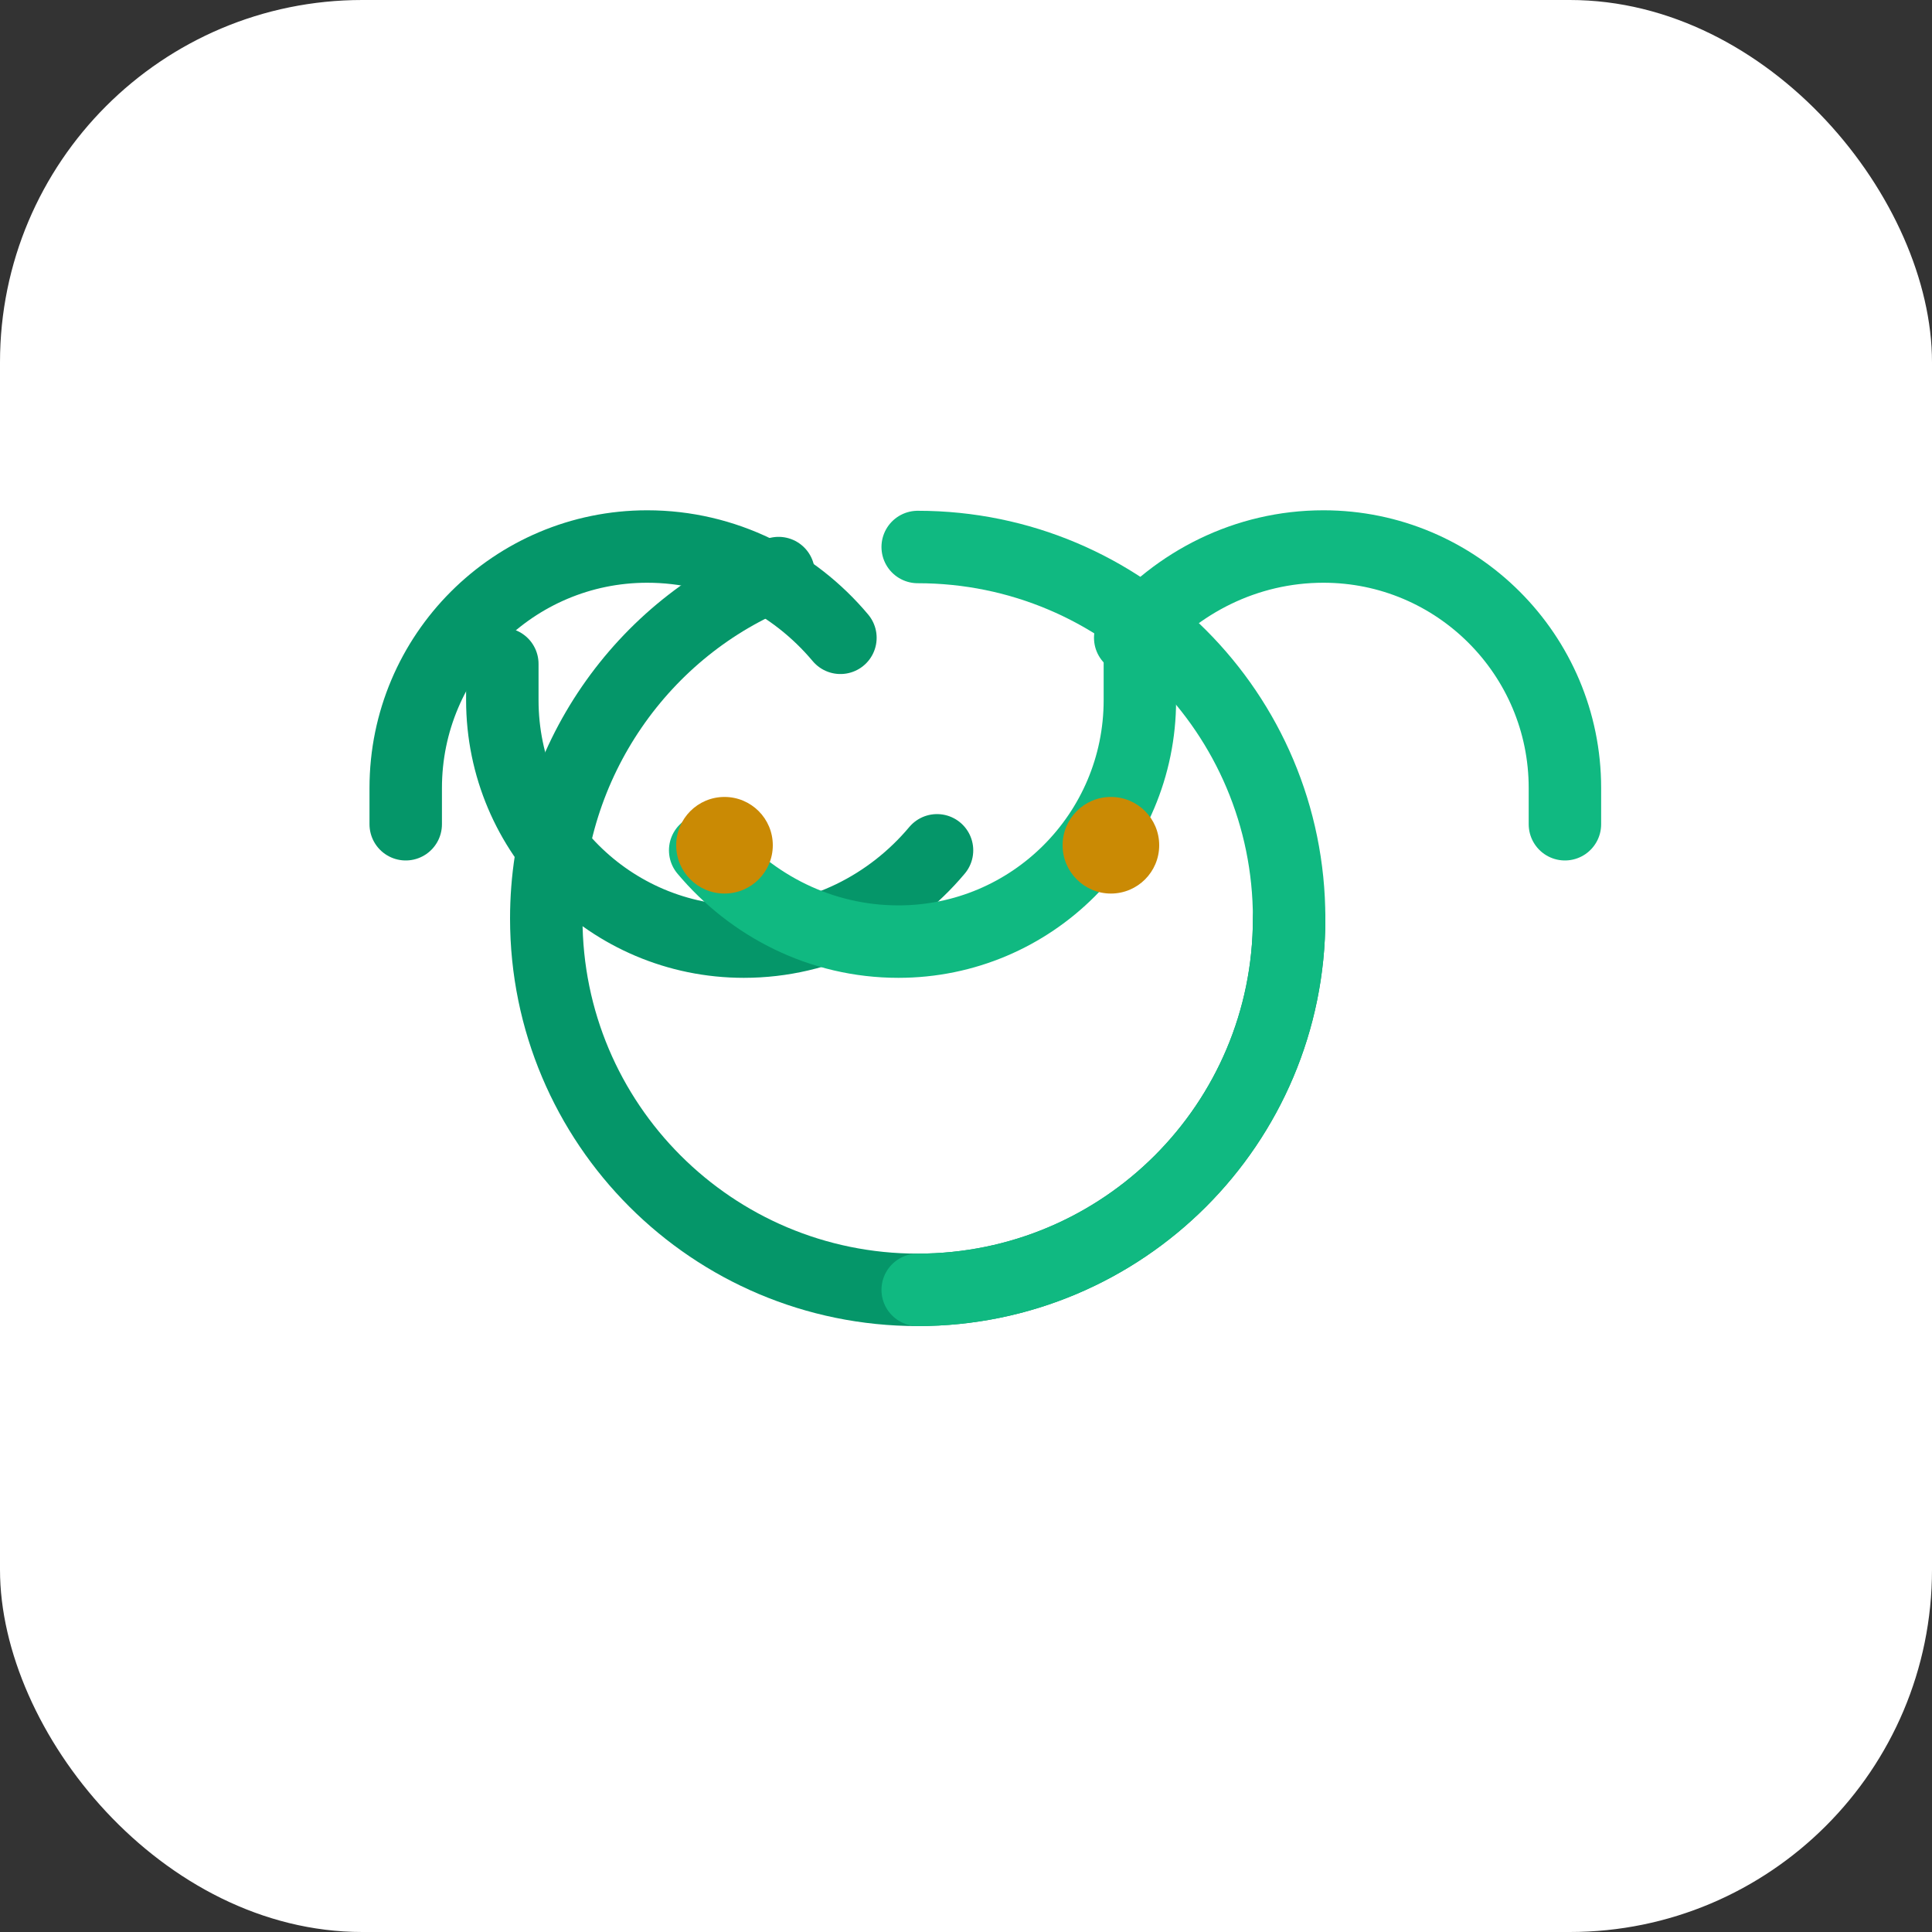 <svg width="64" height="64" viewBox="0 0 64 64" fill="none" xmlns="http://www.w3.org/2000/svg">
<rect x="0" y="0" width="64" height="64" fill="#333333" stroke="none"/>
<rect width="64" height="64" rx="12" fill="white"/>
<g transform="scale(0.8) translate(6, 6)">
    <path d="M47.38,32.03c0,8.5-6.88,15.38-15.38,15.38s-15.38-6.88-15.38-15.38c0-6.5,4.03-12.08,9.62-14.3" stroke="#059669" stroke-width="3" stroke-linecap="round" stroke-linejoin="round"/>
    <path d="M28.8,20.41c-1.93-2.3-4.8-3.78-8-3.78-5.52,0-10,4.48-10,10v1.5" fill="none" stroke="#059669" stroke-width="3" stroke-linecap="round" stroke-linejoin="round"/>
    <path d="M32.8,29.21c-1.93,2.3-4.8,3.78-8,3.78-5.52,0-10-4.48-10-10v-1.5" fill="none" stroke="#059669" stroke-width="3" stroke-linecap="round" stroke-linejoin="round"/>
    <path d="M32,47.41c8.5,0,15.38-6.88,15.38-15.38S40.5,16.65,32,16.65" stroke="#10B981" stroke-width="3" stroke-linecap="round" stroke-linejoin="round"/>
    <path d="M40.8,20.41c1.93-2.3,4.8-3.78,8-3.78,5.52,0,10,4.48,10,10v1.5" fill="none" stroke="#10B981" stroke-width="3" stroke-linecap="round" stroke-linejoin="round"/>
    <path d="M23.2,29.21c1.93,2.3,4.8,3.78,8,3.78,5.52,0,10-4.48,10-10v-1.5" fill="none" stroke="#10B981" stroke-width="3" stroke-linecap="round" stroke-linejoin="round"/>
    <circle cx="24" cy="29" r="2" fill="#CA8A04"/>
    <circle cx="40" cy="29" r="2" fill="#CA8A04"/>
</g>
</svg>